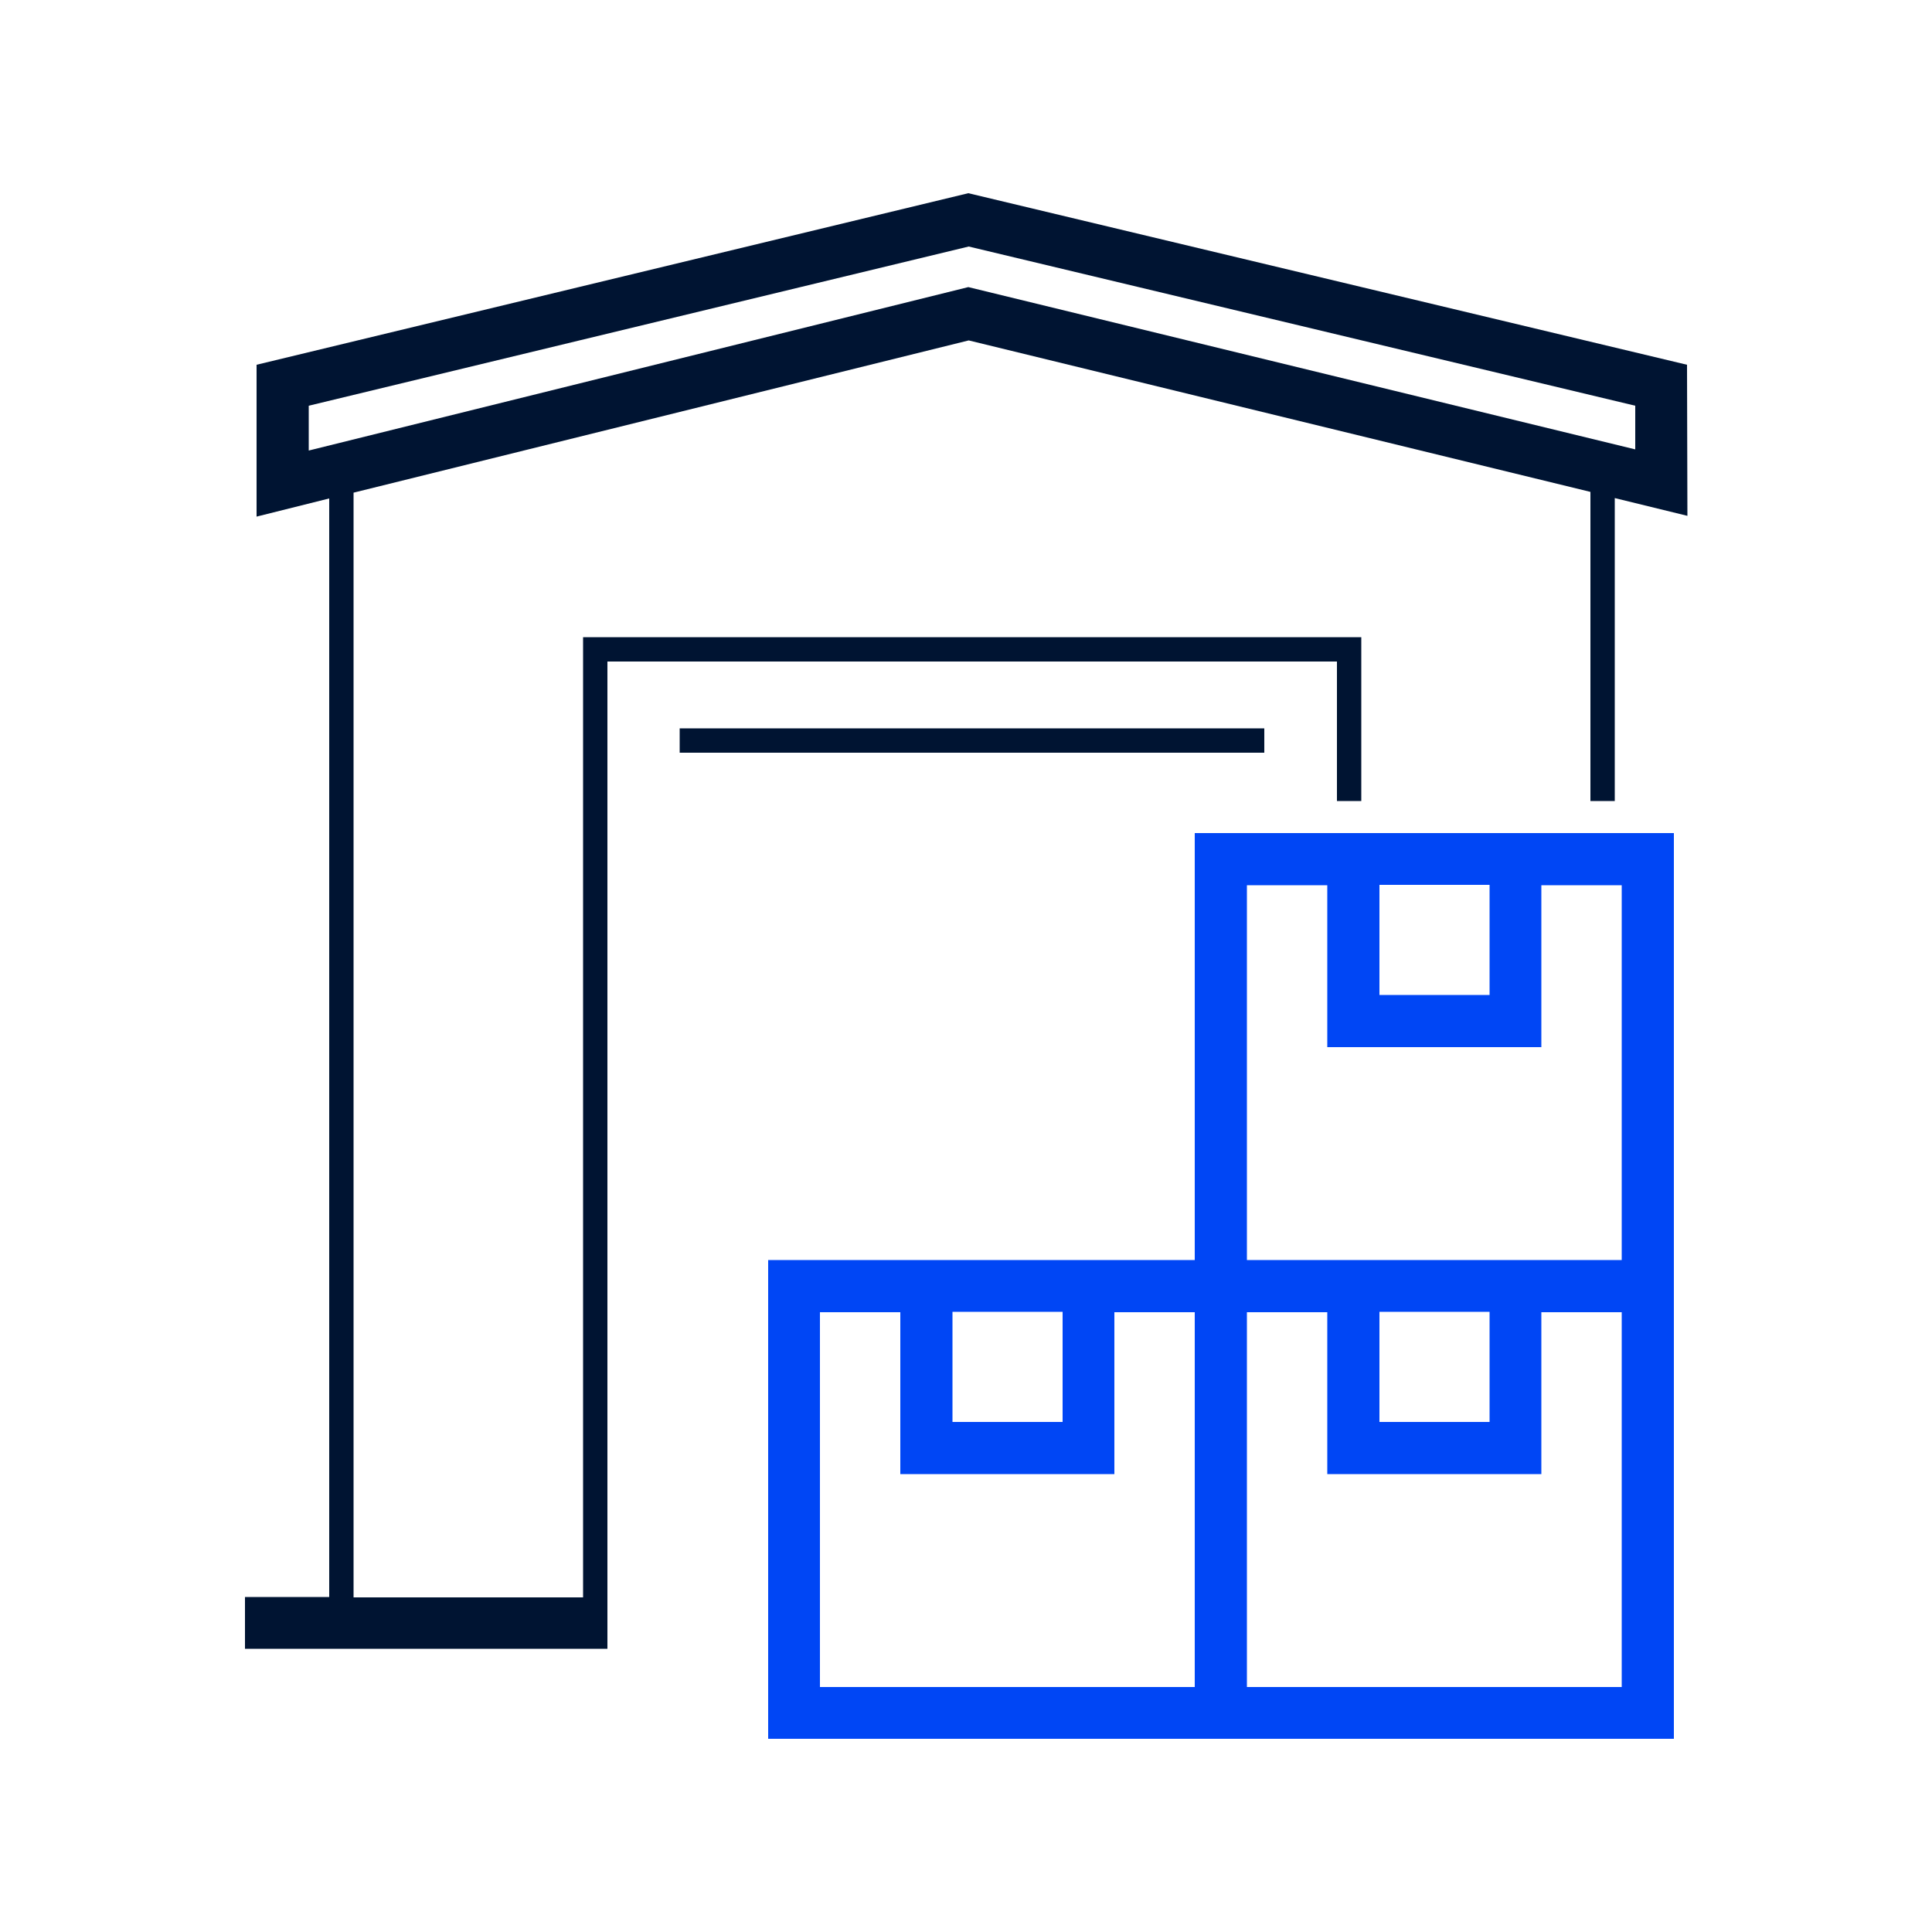 <?xml version="1.0" encoding="UTF-8"?> <svg xmlns="http://www.w3.org/2000/svg" xmlns:xlink="http://www.w3.org/1999/xlink" version="1.1" x="0px" y="0px" viewBox="0 0 500 500" style="enable-background:new 0 0 500 500;" xml:space="preserve"> <style type="text/css"> .st0{display:none;} .st1{display:inline;} .st2{fill:#FFFFFF;} .st3{fill:#465564;} .st4{fill:#001432;} .st5{fill:url(#SVGID_1_);} .st6{fill:url(#SVGID_00000169518154584885812160000010869978902989393064_);} .st7{fill:url(#SVGID_00000081628794873318817910000009193368578517886127_);} .st8{fill:url(#SVGID_00000101082346748527184860000010377565693926764460_);} .st9{fill:#0046F5;} .st10{fill:none;stroke:#001432;stroke-width:1.984;stroke-miterlimit:10;} .st11{fill:none;stroke:#0046F5;stroke-width:4.252;stroke-miterlimit:10;} .st12{fill:#FFFFFF;stroke:#001432;stroke-width:4.252;stroke-miterlimit:10;} .st13{fill:none;stroke:#001432;stroke-width:4.252;stroke-miterlimit:10;} .st14{fill:#FFFFFF;stroke:#001432;stroke-width:1.984;stroke-miterlimit:10;} .st15{fill:#FFFFFF;stroke:#0046F5;stroke-width:4.252;stroke-miterlimit:10;} .st16{fill:none;stroke:#0046F5;stroke-width:1.984;stroke-miterlimit:10;} .st17{fill:#001432;stroke:#001432;stroke-width:1.984;stroke-miterlimit:10;} .st18{display:inline;fill:none;stroke:#0046F5;stroke-width:4.252;stroke-miterlimit:10;} .st19{display:inline;fill:none;stroke:#001432;stroke-width:4.252;stroke-miterlimit:10;} .st20{display:inline;fill:none;stroke:#001432;stroke-width:1.984;stroke-miterlimit:10;} .st21{display:inline;fill:none;stroke:#0046F5;stroke-width:1.984;stroke-miterlimit:10;} </style> <g id="rough" class="st0"> </g> <g id="Reactivite_x5F_et_x5F_acheminement"> </g> <g id="Adaptation_x5F_secteurs_x5F_activite"> </g> <g id="Partenaires_x5F_de_x5F_conception_x5F_projet"> </g> <g id="Accompagnement_x5F_creation_x5F_cahier_x5F_des_x5F_charges"> </g> <g id="Produit_x5F_100_x25__x5F_recyclable"> </g> <g id="Produit_x5F_brevete"> </g> <g id="Unique_x5F_distributeur_x5F_Rimex"> </g> <g id="Stockage_x5F_permanent"> <g id="non_aplati_00000128444902784634123770000012646644330951445121_" class="st0"> <g class="st1"> <g> <polygon class="st13" points="195.1,202.4 251.3,188.9 308,202.4 308,210.4 251.3,196.6 195.1,210.5 "></polygon> </g> <line class="st10" x1="303.1" y1="209.2" x2="303.1" y2="236.5"></line> <g> <rect x="237" y="276.2" class="st11" width="34.9" height="34.9"></rect> <rect x="247.8" y="276.2" class="st11" width="13.3" height="13.3"></rect> </g> <g> <rect x="271.9" y="276.2" class="st11" width="34.9" height="34.9"></rect> <rect x="282.8" y="276.2" class="st11" width="13.3" height="13.3"></rect> </g> <g> <rect x="271.9" y="241.2" class="st11" width="34.9" height="34.9"></rect> <rect x="282.8" y="241.2" class="st11" width="13.3" height="13.3"></rect> </g> <g> <polyline class="st10" points="282.4,236.5 282.4,224 220.7,224 220.7,303.8 214.2,303.8 215.6,303.8 199.9,303.8 199.9,209.1 "></polyline> </g> <line class="st10" x1="227.6" y1="231.5" x2="275.5" y2="231.5"></line> </g> <line class="st19" x1="192" y1="303.8" x2="221.7" y2="303.8"></line> </g> <g id="aplati_00000014617794825569917370000014671381567172563592_"> <path class="st9" d="M309.2,215.6v110.5H198.8V450h234.4V215.6H309.2z M385.5,257.5H357v-28.5l28.5,0L385.5,257.5z M322.7,229.1 h20.8V271h55.4v-41.9h20.8v97h-97V229.1z M385.5,368H357v-28.5h28.5L385.5,368z M275,339.5l0,28.5h-28.5v-28.5H275z M212.2,436.6 v-97H233v41.9h55.4v-41.9h20.8v97H212.2z M419.7,436.6h-97v-97h20.8v41.9h55.4v-41.9h20.8L419.7,436.6z"></path> <g> <path class="st4" d="M436.6,94.4L250.6,50L66.4,94.4v39.3l18.8-4.7l0,284.3H63.4v13.4h93.8v-13.4h0V171.2h188.8l0,36.1h6.3v-42.4 H150.9v248.5H91.5V127.5l159.2-39.4l160.9,39.2v80h6.3v-78.4l18.8,4.6L436.6,94.4z M423.2,116.3l-172.6-42L79.9,116.6l0-11.6 l170.8-41.2L423.2,105L423.2,116.3z"></path> <rect x="175.9" y="188.5" class="st4" width="151.3" height="6.3"></rect> </g> </g> </g> <g id="Grand_x5F_nombre_x5F_de_x5F_references"> </g> <g id="Savoir-faire_x5F_et_x5F_expertise_x5F_metier"> </g> </svg> 